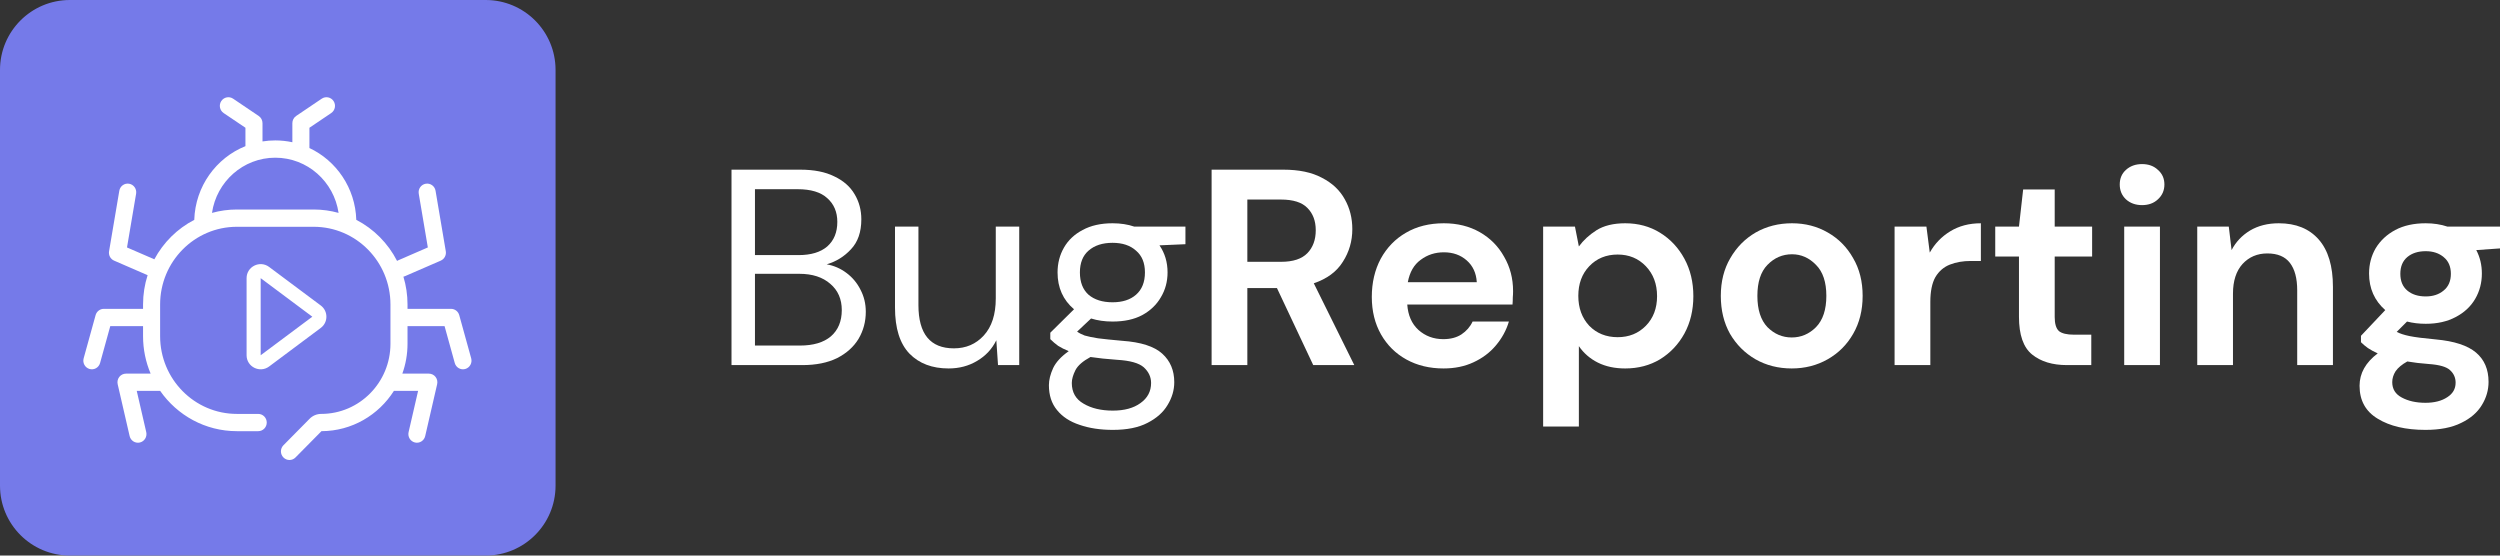 <svg width="126" height="28" viewBox="0 0 126 28" fill="none" xmlns="http://www.w3.org/2000/svg">
<rect x="0" y="0" width="126" height="28" fill="#333333" stroke="none"/>
<path d="M36.868 18.401V8.551H40.329C41.023 8.551 41.596 8.664 42.046 8.889C42.506 9.105 42.848 9.405 43.073 9.79C43.298 10.165 43.411 10.587 43.411 11.056C43.411 11.694 43.237 12.196 42.89 12.562C42.553 12.928 42.145 13.181 41.666 13.322C42.032 13.387 42.365 13.533 42.665 13.758C42.965 13.983 43.2 14.264 43.369 14.602C43.547 14.94 43.636 15.31 43.636 15.714C43.636 16.211 43.514 16.666 43.27 17.079C43.026 17.482 42.665 17.806 42.187 18.05C41.708 18.284 41.127 18.401 40.442 18.401H36.868ZM38.05 12.857H40.245C40.873 12.857 41.356 12.712 41.694 12.421C42.032 12.121 42.201 11.708 42.201 11.183C42.201 10.685 42.032 10.287 41.694 9.987C41.366 9.686 40.869 9.536 40.203 9.536H38.05V12.857ZM38.05 17.416H40.315C40.991 17.416 41.511 17.262 41.877 16.952C42.243 16.633 42.426 16.192 42.426 15.629C42.426 15.076 42.234 14.635 41.849 14.307C41.464 13.969 40.944 13.8 40.287 13.8H38.05V17.416Z" fill="white"/>
<path d="M47.809 18.57C46.984 18.57 46.327 18.322 45.839 17.825C45.351 17.318 45.108 16.544 45.108 15.503V11.422H46.289V15.376C46.289 16.83 46.885 17.557 48.077 17.557C48.686 17.557 49.188 17.341 49.582 16.91C49.986 16.469 50.187 15.845 50.187 15.038V11.422H51.369V18.401H50.3L50.215 17.149C50 17.59 49.676 17.937 49.245 18.19C48.822 18.444 48.344 18.57 47.809 18.57Z" fill="white"/>
<path d="M56.073 16.206C55.679 16.206 55.318 16.155 54.99 16.052L54.286 16.713C54.389 16.788 54.516 16.854 54.666 16.91C54.825 16.957 55.05 17.004 55.341 17.051C55.632 17.088 56.04 17.13 56.566 17.177C57.504 17.243 58.175 17.459 58.578 17.825C58.981 18.19 59.183 18.669 59.183 19.26C59.183 19.663 59.07 20.048 58.845 20.414C58.629 20.779 58.292 21.08 57.832 21.314C57.382 21.549 56.8 21.666 56.087 21.666C55.459 21.666 54.9 21.582 54.413 21.413C53.925 21.253 53.545 21.005 53.273 20.667C53.001 20.339 52.865 19.921 52.865 19.415C52.865 19.152 52.935 18.866 53.076 18.556C53.217 18.256 53.479 17.97 53.864 17.698C53.657 17.613 53.479 17.524 53.329 17.43C53.188 17.327 53.057 17.215 52.935 17.093V16.769L54.131 15.587C53.578 15.118 53.301 14.499 53.301 13.73C53.301 13.27 53.409 12.852 53.625 12.477C53.84 12.102 54.155 11.806 54.567 11.591C54.98 11.366 55.482 11.253 56.073 11.253C56.477 11.253 56.842 11.309 57.171 11.422H59.746V12.308L58.437 12.365C58.709 12.759 58.845 13.214 58.845 13.73C58.845 14.189 58.733 14.607 58.508 14.982C58.292 15.357 57.977 15.658 57.565 15.883C57.161 16.098 56.664 16.206 56.073 16.206ZM56.073 15.235C56.57 15.235 56.964 15.109 57.255 14.855C57.555 14.593 57.705 14.217 57.705 13.73C57.705 13.251 57.555 12.885 57.255 12.632C56.964 12.369 56.57 12.238 56.073 12.238C55.566 12.238 55.163 12.369 54.863 12.632C54.572 12.885 54.427 13.251 54.427 13.73C54.427 14.217 54.572 14.593 54.863 14.855C55.163 15.109 55.566 15.235 56.073 15.235ZM54.019 19.302C54.019 19.771 54.216 20.118 54.61 20.343C55.004 20.578 55.496 20.695 56.087 20.695C56.669 20.695 57.133 20.569 57.48 20.315C57.837 20.062 58.015 19.724 58.015 19.302C58.015 19.002 57.893 18.739 57.649 18.514C57.405 18.298 56.955 18.172 56.298 18.134C55.782 18.097 55.337 18.05 54.961 17.993C54.577 18.2 54.324 18.42 54.202 18.655C54.08 18.899 54.019 19.114 54.019 19.302Z" fill="white"/>
<path d="M61.065 18.401V8.551H64.681C65.469 8.551 66.117 8.687 66.623 8.959C67.139 9.222 67.524 9.583 67.777 10.043C68.031 10.493 68.157 10.995 68.157 11.549C68.157 12.149 67.998 12.698 67.679 13.195C67.369 13.692 66.881 14.053 66.215 14.278L68.256 18.401H66.187L64.358 14.518H62.866V18.401H61.065ZM62.866 13.195H64.569C65.169 13.195 65.61 13.05 65.892 12.759C66.173 12.468 66.314 12.083 66.314 11.605C66.314 11.136 66.173 10.761 65.892 10.479C65.62 10.198 65.174 10.057 64.555 10.057H62.866V13.195Z" fill="white"/>
<path d="M72.755 18.57C72.052 18.57 71.428 18.42 70.884 18.12C70.34 17.82 69.913 17.398 69.603 16.854C69.294 16.309 69.139 15.681 69.139 14.968C69.139 14.246 69.289 13.603 69.589 13.04C69.899 12.477 70.321 12.041 70.856 11.732C71.4 11.412 72.038 11.253 72.77 11.253C73.454 11.253 74.059 11.403 74.585 11.703C75.11 12.004 75.518 12.416 75.809 12.942C76.109 13.458 76.259 14.034 76.259 14.672C76.259 14.776 76.255 14.883 76.245 14.996C76.245 15.109 76.241 15.226 76.231 15.348H70.926C70.964 15.892 71.151 16.319 71.489 16.628C71.836 16.938 72.254 17.093 72.741 17.093C73.107 17.093 73.412 17.013 73.656 16.854C73.909 16.685 74.097 16.469 74.219 16.206H76.048C75.917 16.647 75.697 17.051 75.387 17.416C75.087 17.773 74.711 18.054 74.261 18.261C73.82 18.467 73.318 18.57 72.755 18.57ZM72.77 12.716C72.329 12.716 71.939 12.843 71.602 13.096C71.264 13.34 71.048 13.716 70.954 14.222H74.43C74.402 13.762 74.233 13.397 73.923 13.125C73.614 12.852 73.229 12.716 72.77 12.716Z" fill="white"/>
<path d="M77.774 21.497V11.422H79.378L79.575 12.421C79.8 12.111 80.096 11.839 80.462 11.605C80.837 11.37 81.32 11.253 81.911 11.253C82.568 11.253 83.154 11.412 83.67 11.732C84.186 12.05 84.594 12.487 84.894 13.04C85.195 13.594 85.345 14.222 85.345 14.926C85.345 15.629 85.195 16.258 84.894 16.811C84.594 17.355 84.186 17.787 83.67 18.106C83.154 18.416 82.568 18.57 81.911 18.57C81.386 18.57 80.926 18.472 80.532 18.275C80.138 18.078 79.819 17.801 79.575 17.445V21.497H77.774ZM81.531 16.994C82.104 16.994 82.577 16.802 82.953 16.417C83.328 16.033 83.516 15.536 83.516 14.926C83.516 14.316 83.328 13.814 82.953 13.42C82.577 13.026 82.104 12.829 81.531 12.829C80.95 12.829 80.471 13.026 80.096 13.42C79.73 13.805 79.547 14.302 79.547 14.912C79.547 15.521 79.73 16.023 80.096 16.417C80.471 16.802 80.95 16.994 81.531 16.994Z" fill="white"/>
<path d="M90.303 18.57C89.627 18.57 89.018 18.416 88.474 18.106C87.939 17.796 87.512 17.369 87.193 16.825C86.883 16.272 86.729 15.634 86.729 14.912C86.729 14.189 86.888 13.556 87.207 13.012C87.526 12.459 87.953 12.027 88.488 11.717C89.032 11.408 89.641 11.253 90.317 11.253C90.983 11.253 91.583 11.408 92.118 11.717C92.662 12.027 93.089 12.459 93.399 13.012C93.718 13.556 93.877 14.189 93.877 14.912C93.877 15.634 93.718 16.272 93.399 16.825C93.089 17.369 92.662 17.796 92.118 18.106C91.574 18.416 90.969 18.57 90.303 18.57ZM90.303 17.008C90.772 17.008 91.18 16.835 91.527 16.488C91.874 16.131 92.048 15.606 92.048 14.912C92.048 14.217 91.874 13.697 91.527 13.35C91.18 12.993 90.777 12.815 90.317 12.815C89.838 12.815 89.426 12.993 89.079 13.35C88.741 13.697 88.572 14.217 88.572 14.912C88.572 15.606 88.741 16.131 89.079 16.488C89.426 16.835 89.834 17.008 90.303 17.008Z" fill="white"/>
<path d="M95.487 18.401V11.422H97.092L97.26 12.731C97.514 12.28 97.856 11.924 98.288 11.661C98.729 11.389 99.245 11.253 99.836 11.253V13.153H99.329C98.935 13.153 98.583 13.214 98.274 13.336C97.964 13.458 97.72 13.669 97.542 13.969C97.373 14.269 97.289 14.687 97.289 15.221V18.401H95.487Z" fill="white"/>
<path d="M104.177 18.401C103.445 18.401 102.858 18.223 102.418 17.867C101.977 17.51 101.756 16.877 101.756 15.967V12.928H100.56V11.422H101.756L101.967 9.55H103.557V11.422H105.443V12.928H103.557V15.981C103.557 16.319 103.628 16.553 103.768 16.685C103.919 16.807 104.172 16.868 104.528 16.868H105.401V18.401H104.177Z" fill="white"/>
<path d="M107.96 10.338C107.632 10.338 107.36 10.24 107.144 10.043C106.938 9.846 106.835 9.597 106.835 9.297C106.835 8.997 106.938 8.753 107.144 8.565C107.36 8.368 107.632 8.27 107.96 8.27C108.289 8.27 108.556 8.368 108.762 8.565C108.978 8.753 109.086 8.997 109.086 9.297C109.086 9.597 108.978 9.846 108.762 10.043C108.556 10.24 108.289 10.338 107.96 10.338ZM107.06 18.401V11.422H108.861V18.401H107.06Z" fill="white"/>
<path d="M110.741 18.401V11.422H112.331L112.472 12.604C112.688 12.191 112.997 11.863 113.401 11.619C113.813 11.375 114.296 11.253 114.85 11.253C115.713 11.253 116.384 11.525 116.862 12.069C117.341 12.613 117.58 13.411 117.58 14.461V18.401H115.779V14.63C115.779 14.03 115.657 13.57 115.413 13.251C115.169 12.932 114.789 12.773 114.273 12.773C113.766 12.773 113.349 12.951 113.021 13.307C112.702 13.664 112.542 14.161 112.542 14.799V18.401H110.741Z" fill="white"/>
<path d="M122.257 16.319C121.919 16.319 121.605 16.281 121.314 16.206L120.794 16.727C120.953 16.811 121.169 16.882 121.441 16.938C121.713 16.994 122.154 17.051 122.764 17.107C123.692 17.191 124.368 17.412 124.79 17.768C125.212 18.125 125.423 18.617 125.423 19.246C125.423 19.659 125.311 20.048 125.086 20.414C124.86 20.789 124.513 21.089 124.044 21.314C123.575 21.549 122.975 21.666 122.243 21.666C121.249 21.666 120.447 21.478 119.837 21.103C119.227 20.737 118.922 20.184 118.922 19.443C118.922 18.814 119.227 18.27 119.837 17.81C119.649 17.726 119.485 17.637 119.344 17.543C119.213 17.449 119.096 17.351 118.993 17.248V16.924L120.217 15.629C119.673 15.151 119.401 14.536 119.401 13.786C119.401 13.317 119.513 12.89 119.738 12.505C119.973 12.121 120.301 11.816 120.723 11.591C121.146 11.366 121.657 11.253 122.257 11.253C122.651 11.253 123.017 11.309 123.355 11.422H126V12.52L124.804 12.604C124.992 12.96 125.086 13.354 125.086 13.786C125.086 14.255 124.973 14.682 124.748 15.066C124.523 15.451 124.194 15.756 123.763 15.981C123.341 16.206 122.839 16.319 122.257 16.319ZM122.257 14.94C122.623 14.94 122.923 14.841 123.158 14.644C123.402 14.447 123.524 14.166 123.524 13.8C123.524 13.434 123.402 13.153 123.158 12.956C122.923 12.759 122.623 12.66 122.257 12.66C121.873 12.66 121.563 12.759 121.328 12.956C121.094 13.153 120.977 13.434 120.977 13.8C120.977 14.166 121.094 14.447 121.328 14.644C121.563 14.841 121.873 14.94 122.257 14.94ZM120.569 19.26C120.569 19.607 120.728 19.865 121.047 20.034C121.375 20.212 121.774 20.301 122.243 20.301C122.693 20.301 123.059 20.207 123.341 20.02C123.622 19.841 123.763 19.598 123.763 19.288C123.763 19.035 123.669 18.824 123.481 18.655C123.303 18.486 122.942 18.383 122.398 18.345C122.013 18.317 121.657 18.275 121.328 18.218C121.056 18.369 120.859 18.533 120.737 18.711C120.625 18.889 120.569 19.072 120.569 19.26Z" fill="white"/>
<path d="M0 3.523C0 1.577 1.577 0 3.523 0H24.477C26.423 0 28 1.577 28 3.523V24.477C28 26.423 26.423 28 24.477 28H3.523C1.577 28 0 26.423 0 24.477V3.523Z" fill="#757AE9"/>
<path fill-rule="evenodd" clip-rule="evenodd" d="M11.271 5.698C11.074 5.564 11.02 5.294 11.152 5.094C11.284 4.894 11.551 4.84 11.748 4.973L13.038 5.844C13.158 5.925 13.23 6.061 13.23 6.206V7.128C13.44 7.094 13.655 7.077 13.874 7.077C14.169 7.077 14.457 7.109 14.735 7.169V6.206C14.735 6.061 14.806 5.925 14.926 5.844L16.216 4.973C16.413 4.84 16.68 4.894 16.812 5.094C16.944 5.294 16.89 5.564 16.693 5.698L15.595 6.439V7.461C16.954 8.1 17.907 9.475 17.957 11.08C18.837 11.535 19.558 12.261 20.012 13.15C20.03 13.138 20.049 13.128 20.069 13.12L21.563 12.471L21.105 9.762C21.064 9.525 21.222 9.3 21.456 9.26C21.69 9.219 21.912 9.378 21.952 9.615L22.468 12.663C22.502 12.861 22.396 13.057 22.214 13.136L20.408 13.92C20.383 13.931 20.358 13.939 20.332 13.945C20.467 14.389 20.539 14.86 20.539 15.348V15.566H22.732C22.925 15.566 23.094 15.696 23.146 15.884L23.748 18.06C23.812 18.292 23.678 18.532 23.45 18.597C23.221 18.662 22.984 18.527 22.92 18.295L22.406 16.436H20.539V17.325C20.539 17.854 20.447 18.361 20.278 18.831H21.614C21.745 18.831 21.869 18.891 21.951 18.995C22.032 19.099 22.062 19.235 22.032 19.365L21.43 21.977C21.377 22.211 21.145 22.357 20.914 22.302C20.683 22.247 20.539 22.013 20.593 21.779L21.072 19.701H19.852C19.081 20.918 17.735 21.726 16.202 21.731L14.893 23.056C14.726 23.227 14.453 23.227 14.285 23.056C14.117 22.887 14.117 22.611 14.285 22.441L15.605 21.105C15.759 20.948 15.969 20.861 16.187 20.861C18.115 20.861 19.679 19.278 19.679 17.325V15.348C19.679 13.184 17.946 11.43 15.809 11.43H11.94C9.802 11.43 8.07 13.184 8.07 15.348V16.943C8.07 19.107 9.802 20.861 11.94 20.861H13.014C13.252 20.861 13.444 21.056 13.444 21.296C13.444 21.537 13.252 21.731 13.014 21.731H11.94C10.342 21.731 8.929 20.93 8.073 19.701H6.892L7.371 21.779C7.425 22.013 7.281 22.247 7.05 22.302C6.818 22.357 6.587 22.211 6.533 21.977L5.931 19.365C5.901 19.236 5.932 19.099 6.013 18.995C6.095 18.891 6.219 18.831 6.35 18.831H7.592C7.346 18.251 7.21 17.613 7.21 16.943V16.436H5.558L5.044 18.295C4.98 18.527 4.743 18.662 4.514 18.597C4.285 18.532 4.152 18.292 4.216 18.06L4.818 15.884C4.87 15.696 5.039 15.566 5.232 15.566H7.21V15.348C7.21 14.832 7.29 14.335 7.44 13.869L5.751 13.136C5.568 13.057 5.463 12.861 5.497 12.663L6.013 9.615C6.053 9.378 6.275 9.219 6.509 9.26C6.743 9.301 6.9 9.526 6.86 9.763L6.401 12.472L7.779 13.069C8.235 12.218 8.938 11.522 9.791 11.081C9.844 9.391 10.896 7.958 12.37 7.366V6.439L11.271 5.698ZM10.684 10.73C11.084 10.619 11.505 10.559 11.94 10.559H15.809C16.244 10.559 16.664 10.619 17.064 10.73C16.833 9.155 15.493 7.948 13.874 7.948C12.255 7.948 10.915 9.156 10.684 10.73ZM12.428 14.019C12.428 13.437 13.096 13.104 13.564 13.454L16.167 15.397C16.545 15.68 16.545 16.245 16.167 16.527L13.564 18.471C13.096 18.82 12.428 18.488 12.428 17.905V14.019ZM13.138 17.905L15.741 15.962L13.138 14.019V17.905Z" fill="white"/>
</svg>
